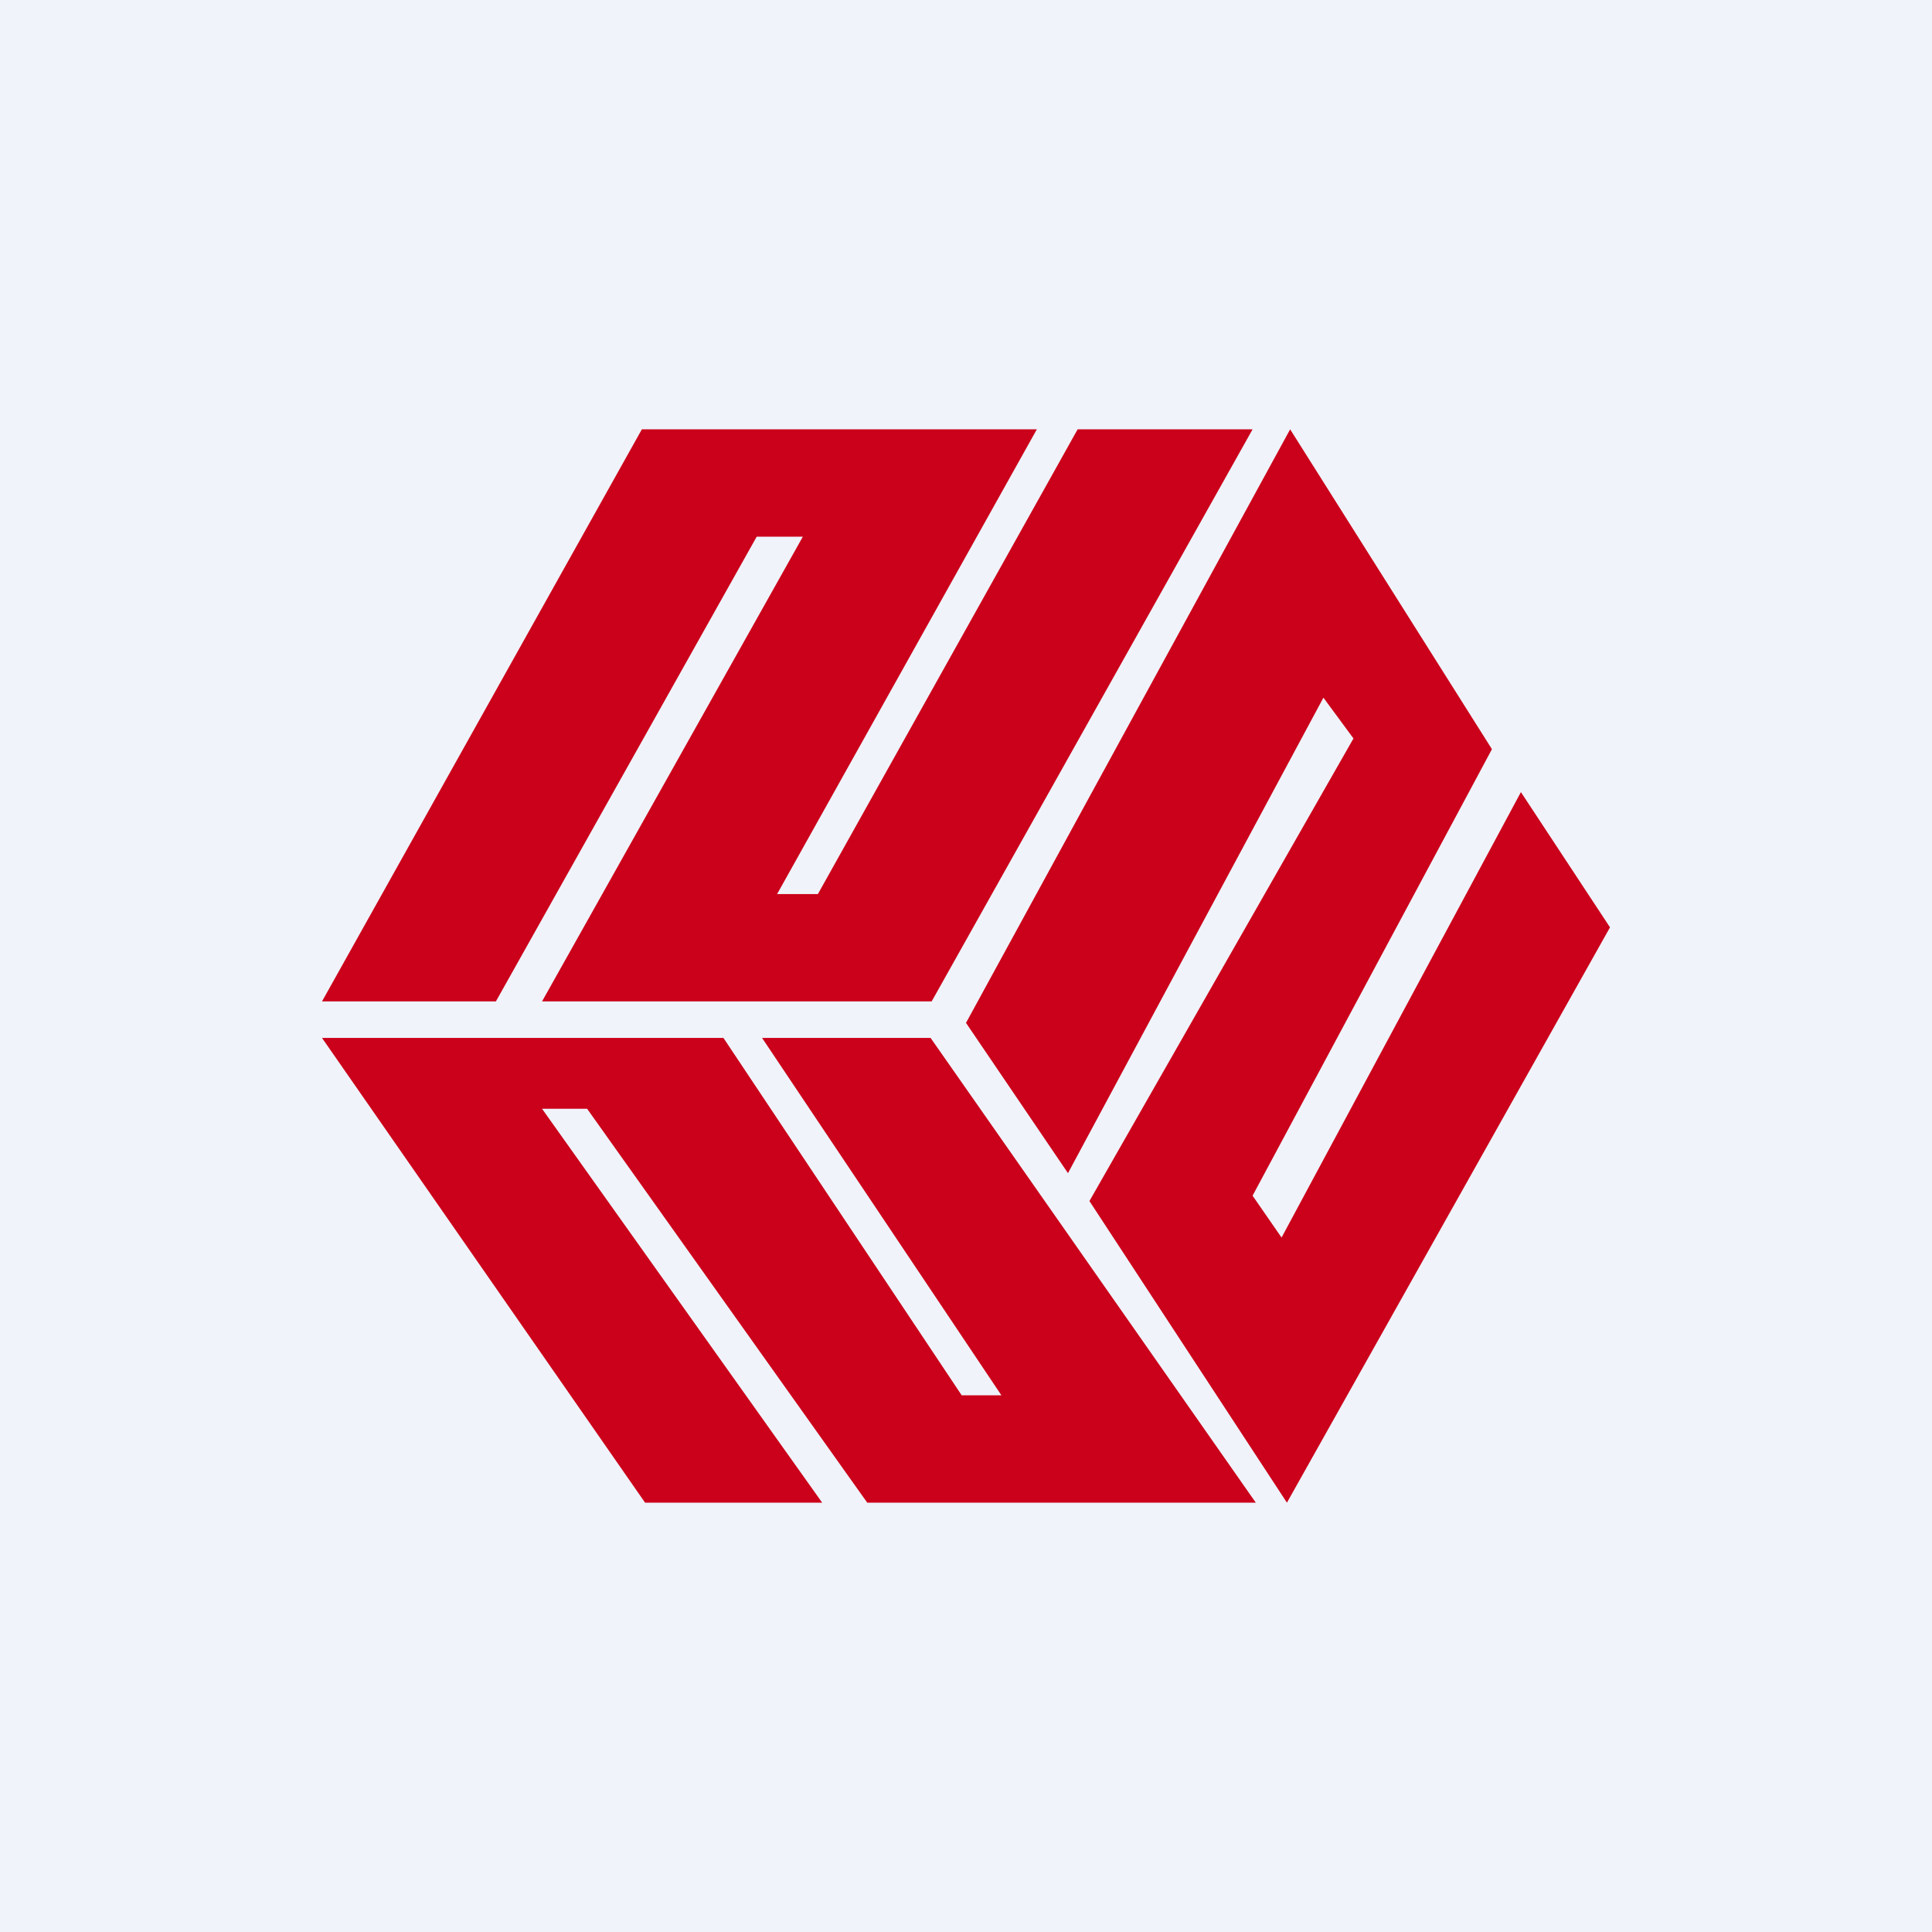 <!-- by TradingView --><svg width="18" height="18" viewBox="0 0 18 18" xmlns="http://www.w3.org/2000/svg"><path fill="#F0F3FA" d="M0 0h18v18H0z"/><path d="M7.24 8.33h.38L10.04 4h1.63L8.68 9.33H5.05L7.48 5h-.43L4.62 9.33H3L5.98 4h3.68L7.24 8.33ZM3 9.67h3.74L8.96 13h.37L7.1 9.67h1.57L11.7 14H8.08l-2.61-3.67h-.42L7.66 14H6.01L3 9.67ZM13.9 6.98 12.02 4 9 9.53l.95 1.4 2.38-4.43.28.38-2.46 4.31L11.99 14 15 8.64l-.83-1.26-2.23 4.15-.27-.39 2.23-4.16Z" fill="#CB001A"/></svg>